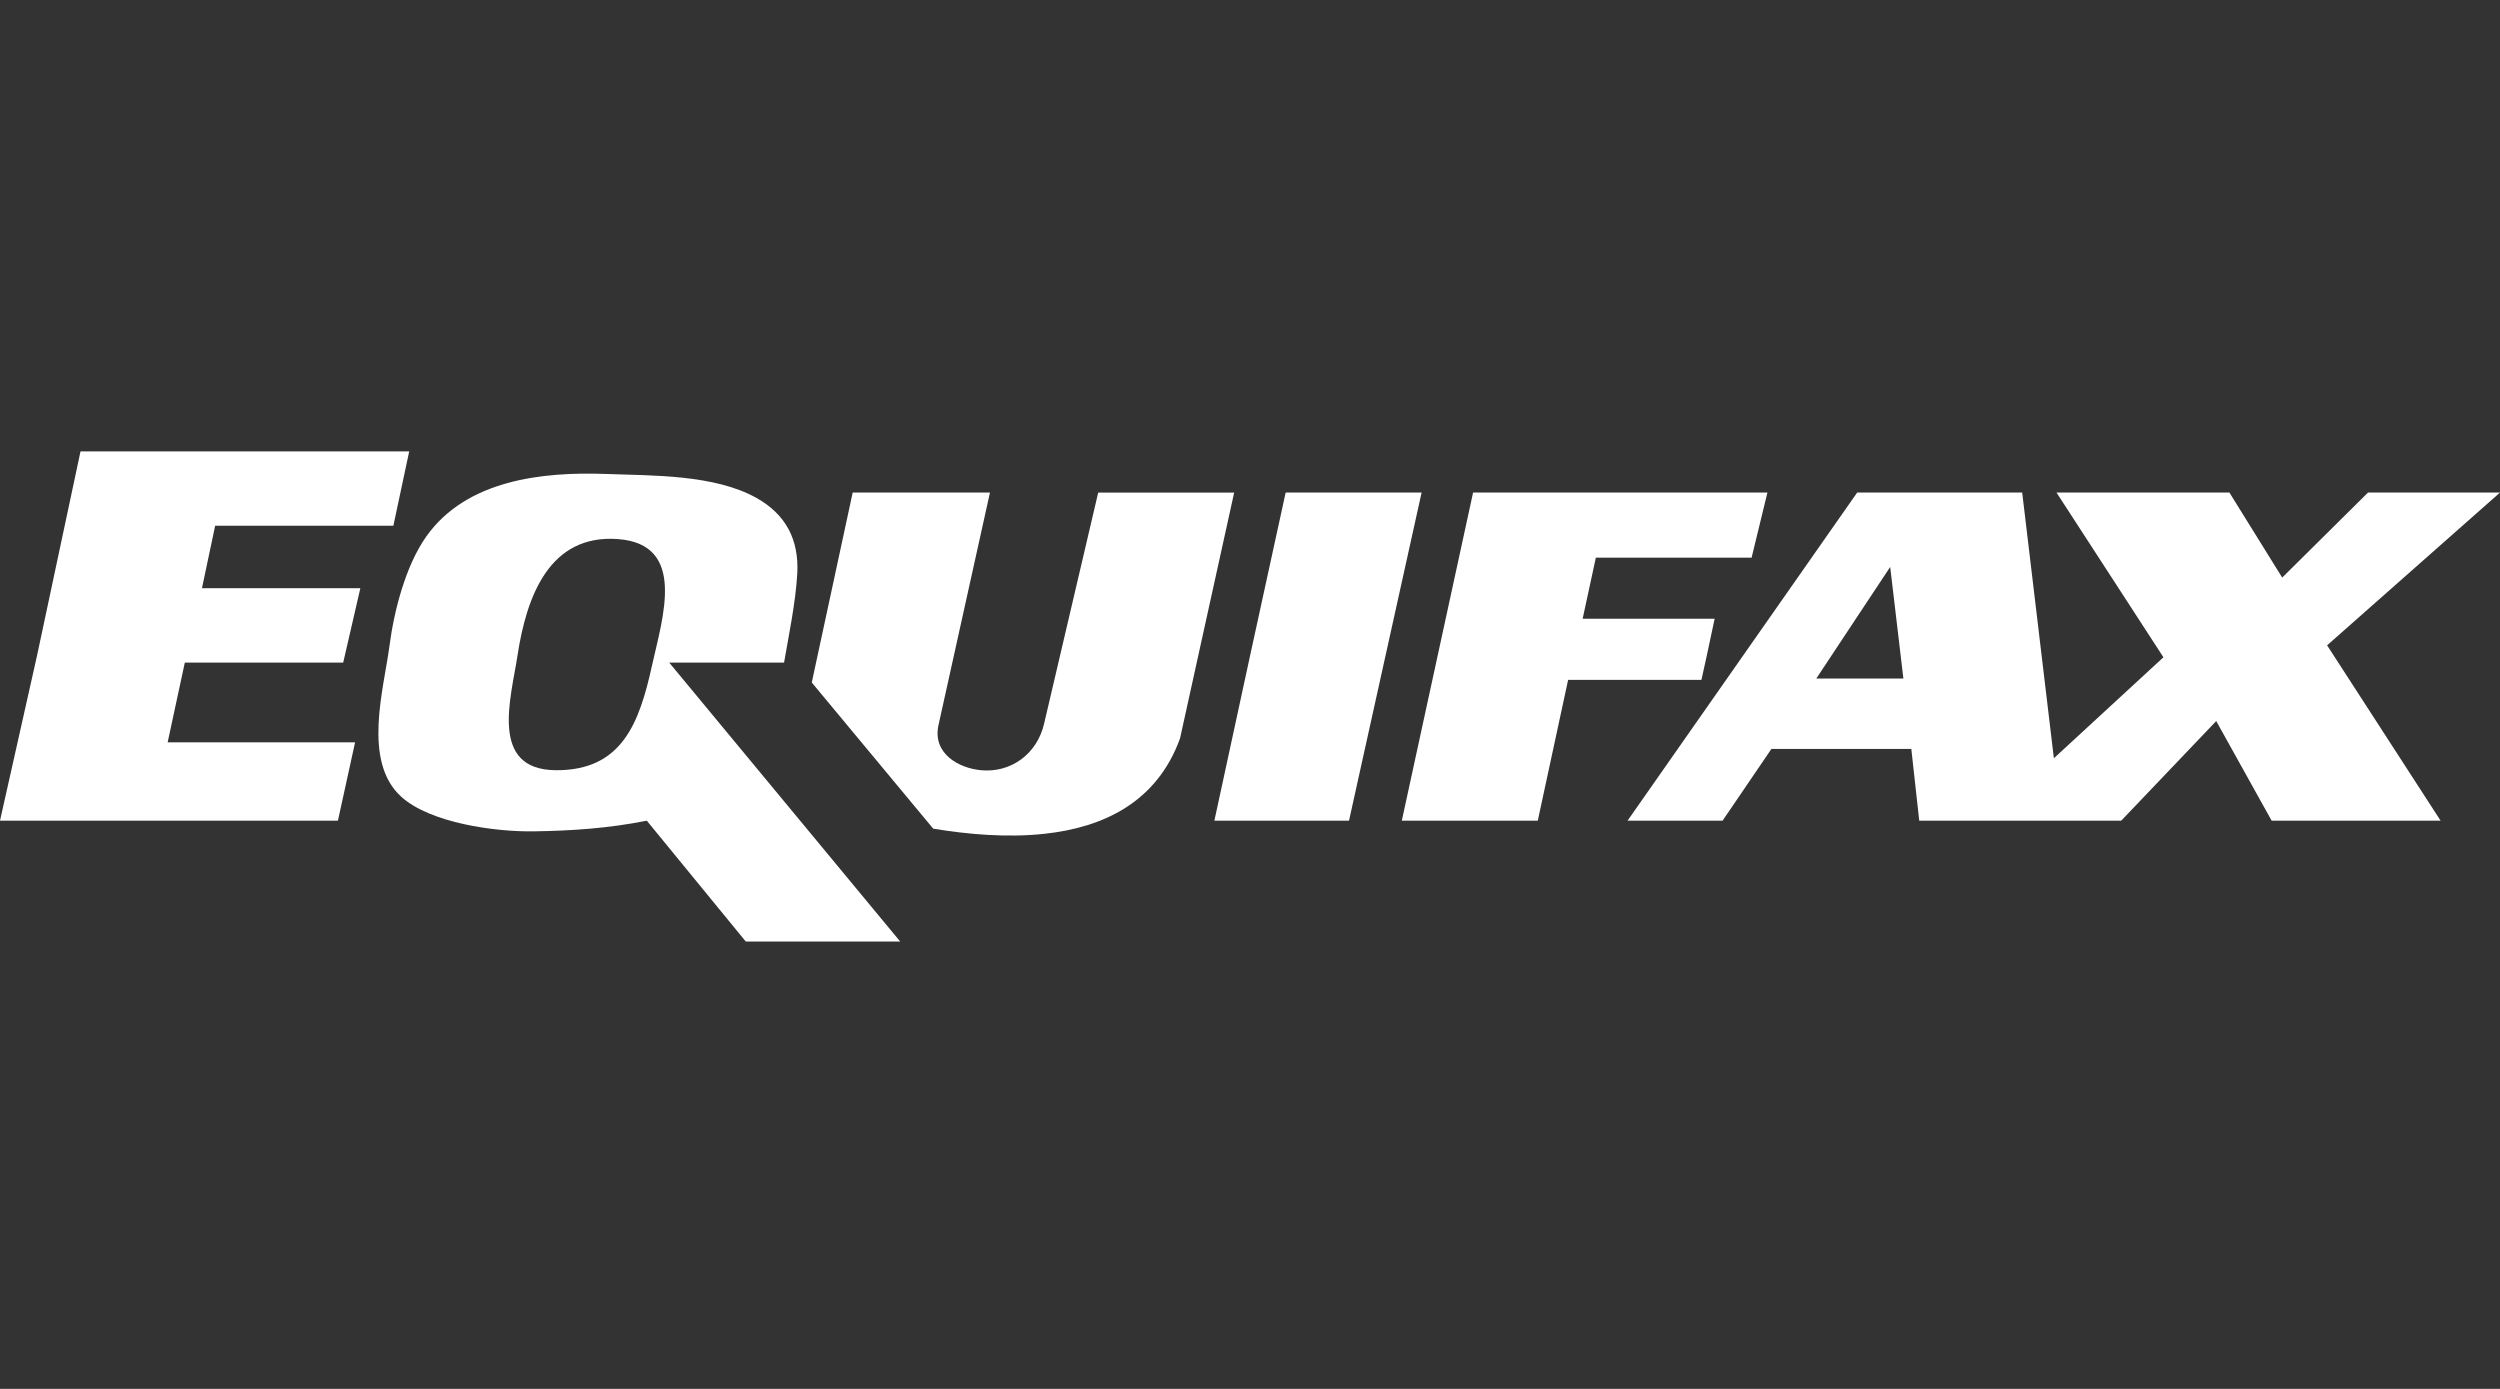 <svg width="144" height="80" viewBox="0 0 144 80" fill="none" xmlns="http://www.w3.org/2000/svg">
<rect x="0" y="0" width="144" height="80" fill="#333333" stroke="none"/>
<path fill-rule="evenodd" clip-rule="evenodd" d="M22.658 30.284L23.57 26H4.638L2.129 37.783L6.10352e-05 47.272H19.464L20.453 42.758H9.657L10.645 38.166H19.768L20.756 33.881H11.633L12.393 30.284H22.658Z" fill="white"/>
<path fill-rule="evenodd" clip-rule="evenodd" d="M38.547 38.166H45.162C45.396 36.783 45.831 34.719 45.923 33.039C46.028 31.072 45.257 29.625 43.566 28.677C41.143 27.325 37.573 27.398 34.898 27.3C31.231 27.166 26.868 27.642 24.558 30.896C23.367 32.575 22.696 35.176 22.433 37.209C22.107 39.691 20.863 43.855 23.113 45.893C24.787 47.411 28.53 47.916 30.707 47.886C32.924 47.855 35.076 47.709 37.255 47.271L42.957 54.233H51.852L38.547 38.166ZM37.559 38.319C36.832 41.618 35.841 44.394 32.009 44.364C28.161 44.335 29.438 40.196 29.804 37.784C30.322 34.357 31.639 30.764 35.583 31.05C39.575 31.341 38.166 35.576 37.559 38.319Z" fill="white"/>
<path fill-rule="evenodd" clip-rule="evenodd" d="M74.054 28.371L72.001 37.783L69.948 47.272H77.703L81.885 28.371H74.054Z" fill="white"/>
<path fill-rule="evenodd" clip-rule="evenodd" d="M100.892 32.121L101.804 28.371H84.85L80.744 47.272H88.576L90.324 39.16H98.003L98.307 37.783L98.763 35.64H91.16L91.921 32.121H100.892Z" fill="white"/>
<path fill-rule="evenodd" clip-rule="evenodd" d="M49.115 28.371H57.022L54.058 41.763C53.695 43.4 55.222 44.253 56.531 44.367C58.215 44.514 59.726 43.455 60.14 41.686L63.257 28.372H71.088L67.971 42.529C66.636 46.219 63.544 47.669 60.13 48.03C58.014 48.256 55.773 48.065 53.753 47.731L46.758 39.313L49.115 28.371Z" fill="white"/>
<path fill-rule="evenodd" clip-rule="evenodd" d="M118.454 28.371H128.414L131.455 33.269L136.397 28.371H144L134.041 37.171L140.579 47.272H130.847L127.654 41.532L122.181 47.272H110.548L110.092 43.14H102.032L99.22 47.272H93.746L106.974 28.371H116.478L118.303 43.675L124.613 37.859L118.454 28.371ZM104.618 39.084L108.875 32.656L109.635 39.084H104.618Z" fill="white"/>
</svg>
